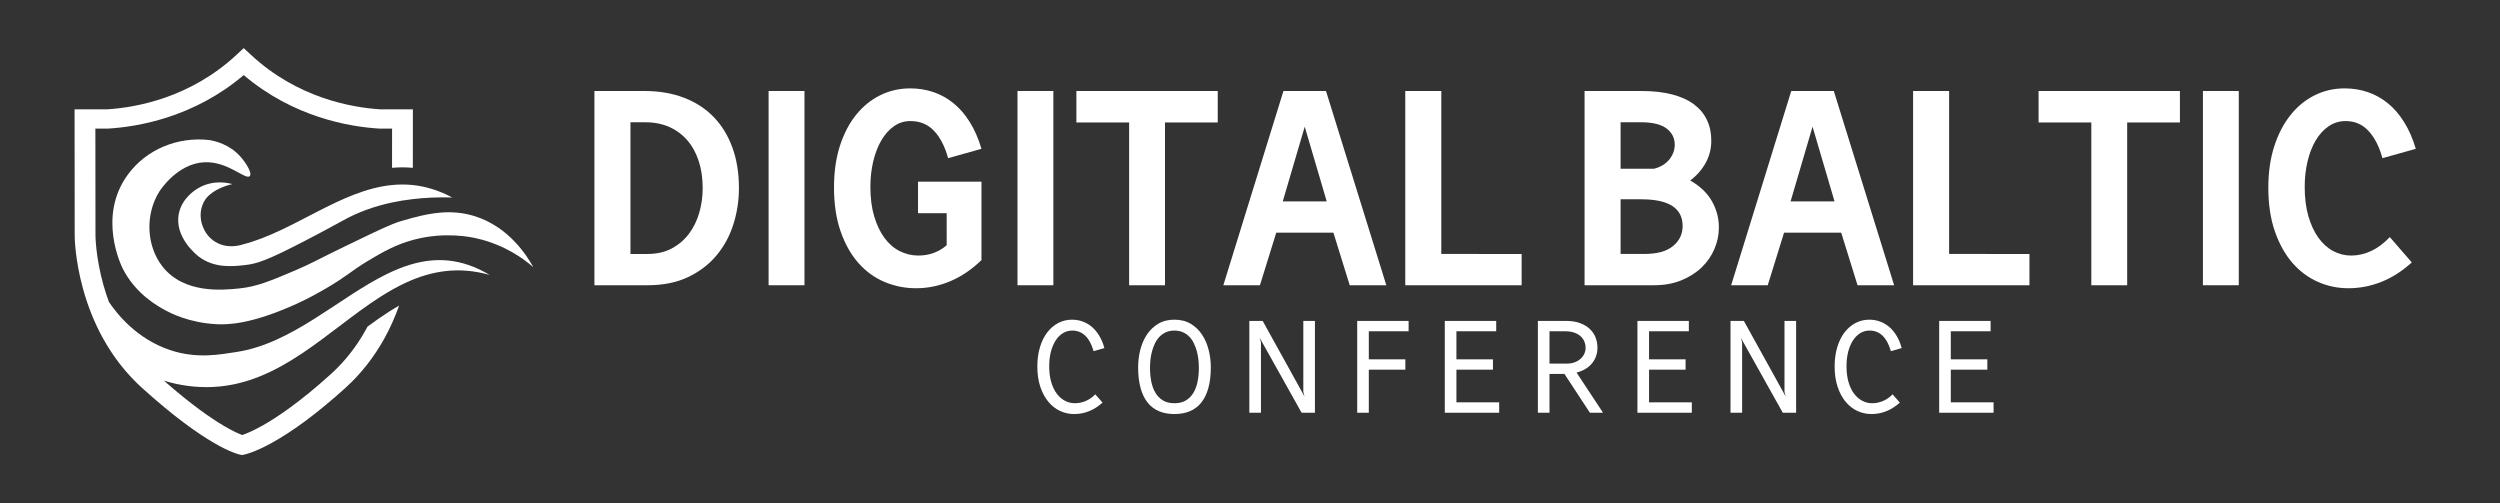 <?xml version="1.0" encoding="UTF-8" standalone="no"?>
<svg
   viewBox="0 0 88.44 17.8"
   version="1.1"
   id="svg13"
   sodipodi:docname="logo.svg"
   xml:space="preserve"
   inkscape:version="1.3.2 (091e20e, 2023-11-25, custom)"
   xmlns:inkscape="http://www.inkscape.org/namespaces/inkscape"
   xmlns:sodipodi="http://sodipodi.sourceforge.net/DTD/sodipodi-0.dtd"
   xmlns="http://www.w3.org/2000/svg"
   xmlns:svg="http://www.w3.org/2000/svg"><rect x="0" y="0" width="88.44" height="17.8" fill="#333333" stroke="none"/><sodipodi:namedview
     id="namedview13"
     pagecolor="#ffffff"
     bordercolor="#000000"
     borderopacity="0.25"
     inkscape:showpageshadow="2"
     inkscape:pageopacity="0.0"
     inkscape:pagecheckerboard="0"
     inkscape:deskcolor="#d1d1d1"
     inkscape:zoom="6.7955673"
     inkscape:cx="12.949618"
     inkscape:cy="24.869152"
     inkscape:window-width="1920"
     inkscape:window-height="991"
     inkscape:window-x="-9"
     inkscape:window-y="-9"
     inkscape:window-maximized="1"
     inkscape:current-layer="svg13" /><defs
     id="defs1"><style
       id="style1">.a{fill:#fff;}.b{fill:#f20487;}</style></defs><title
     id="title1">logo</title><g
     id="g1"
     transform="translate(-0.776)"><g
       id="g13"
       transform="matrix(0.075,0,0,0.075,7.602,9.067)"
       style="fill:#ffffff;fill-opacity:1;stroke:none;stroke-width:2.425;stroke-dasharray:none;stroke-opacity:1;paint-order:markers stroke fill"><g
         id="g18"
         transform="translate(-536.751,-254.365)"
         style="fill:#ffffff;fill-opacity:1;stroke:none;stroke-width:2.674;stroke-dasharray:none;stroke-opacity:1;paint-order:markers stroke fill"><path
           id="path19"
           d="M 0,0 C 0.251,0.021 0.172,0.02 -0.029,0.011 -0.029,0.011 0,0 0,0"
           style="fill:#ffffff;fill-opacity:1;fill-rule:nonzero;stroke:none;stroke-width:2.006;stroke-dasharray:none;stroke-opacity:1;paint-order:markers stroke fill"
           transform="matrix(1.333,0,0,-1.333,547.794,252.151)" /></g><g
         id="g19"
         transform="translate(-536.751,-254.365)"
         style="fill:#ffffff;fill-opacity:1;stroke:none;stroke-width:2.674;stroke-dasharray:none;stroke-opacity:1;paint-order:markers stroke fill"><path
           id="path20"
           d="m 0,0 c -5.132,0.136 -9.757,-0.093 -13.917,-0.586 -2.631,-0.3 -5.083,-0.708 -7.356,-1.194 -6.919,-1.472 -12.252,-3.66 -16.341,-5.826 -2.144,-1.129 -6.519,-3.624 -14.468,-7.741 -13.238,-6.855 -16.898,-8.12 -21.308,-8.592 -4.175,-0.443 -10.68,-1.201 -16.226,2.981 -0.594,0.443 -8.957,6.955 -7.041,15.483 1.193,5.289 5.632,8.098 6.976,8.863 5.469,3.11 10.908,1.63 11.916,1.33 -0.536,-0.107 -1.301,-0.293 -2.194,-0.601 -1.28,-0.45 -5.905,-2.037 -7.813,-5.539 -4.068,-7.463 2.43,-18.672 13.774,-15.19 18.078,4.717 34.497,19.207 52.732,21.008 2.416,0.243 4.868,0.257 7.356,-0.007 C -9.421,3.924 -4.796,2.566 0,0"
           style="fill:#ffffff;fill-opacity:1;fill-rule:nonzero;stroke:none;stroke-width:2.006;stroke-dasharray:none;stroke-opacity:1;paint-order:markers stroke fill"
           transform="matrix(1.333,0,0,-1.333,659.005,226.609)" /></g><g
         id="g20"
         transform="translate(-536.751,-254.365)"
         style="fill:#ffffff;fill-opacity:1;stroke:none;stroke-width:2.674;stroke-dasharray:none;stroke-opacity:1;paint-order:markers stroke fill"><path
           id="path21"
           d="m 0,0 c -2.73,-0.829 -5.433,-1.952 -8.12,-3.267 -17.091,-8.363 -33.532,-24.718 -53.518,-27.627 -5.205,-0.758 -13.461,-2.509 -23.103,0.707 -11.952,3.989 -18.857,12.853 -21.702,17.041 v 0.001 c -0.744,1.994 -1.401,4.045 -1.987,6.14 -2.724,9.8 -2.774,17.298 -2.774,17.37 l -0.014,16.941 -0.007,6.026 -0.015,14.875 h 4.504 l 0.121,0.007 c 10.508,0.644 30.28,3.996 47.864,18.922 17.592,-14.926 37.364,-18.278 47.872,-18.922 l 0.121,-0.007 h 4.503 l -0.01,-13.884 c 1.227,0.106 2.462,0.171 3.673,0.171 1.231,0 2.465,-0.068 3.684,-0.178 l 0.016,20.711 h -11.616 c -10.043,0.636 -29.2,3.988 -45.641,19.242 l -2.602,2.416 -2.594,-2.416 C -77.786,59.015 -96.943,55.663 -106.987,55.027 h -11.615 l 0.028,-29.022 0.014,-15.64 c 0,-0.336 0.036,-8.278 2.953,-18.871 1.715,-6.219 4.081,-12.088 7.026,-17.435 1.037,-1.88 2.152,-3.695 3.331,-5.447 3.053,-4.51 6.57,-8.577 10.501,-12.144 22.781,-20.616 33.439,-23.353 34.576,-23.604 l 0.786,-0.164 0.786,0.15 c 0.351,0.064 3.603,0.758 9.629,4.06 7.777,4.268 16.598,10.851 26.227,19.558 5.461,4.946 10.114,10.865 13.831,17.591 1.994,3.62 3.713,7.484 5.153,11.529 -1.096,-0.63 -2.211,-1.297 -3.372,-2.039 -2.623,-1.674 -5.208,-3.498 -7.822,-5.419 -0.188,-0.354 -0.37,-0.712 -0.564,-1.061 -3.338,-6.026 -7.498,-11.316 -12.366,-15.712 -11.115,-10.065 -19.293,-15.461 -24.197,-18.221 -3.609,-2.03 -6.018,-2.966 -7.198,-3.359 -1.108,0.407 -3.331,1.358 -6.719,3.374 -4.282,2.552 -11.28,7.319 -20.98,15.861 5.604,-1.73 11.566,-2.544 17.685,-2.215 23.667,1.279 40.451,20.107 58.886,31.873 2.974,1.902 5.998,3.617 9.1,5.047 8.928,4.11 18.506,5.84 29.593,2.702 C 18.142,2.487 8.899,2.731 0,0"
           style="fill:#ffffff;fill-opacity:1;fill-rule:nonzero;stroke:none;stroke-width:2.006;stroke-dasharray:none;stroke-opacity:1;paint-order:markers stroke fill"
           transform="matrix(1.333,0,0,-1.333,639.009,258.384)" /></g><g
         id="g21"
         transform="translate(-536.751,-254.365)"
         style="fill:#ffffff;fill-opacity:1;stroke:none;stroke-width:2.674;stroke-dasharray:none;stroke-opacity:1;paint-order:markers stroke fill"><path
           id="path22"
           d="m 0,0 c -3.238,2.809 -9.979,7.885 -19.965,10.165 -2.366,0.543 -11.194,2.359 -21.823,-0.329 -0.307,-0.079 -0.608,-0.157 -0.901,-0.243 -2.816,-0.772 -5.311,-1.744 -7.605,-2.838 -3.024,-1.422 -5.705,-3.024 -8.314,-4.596 -5.797,-3.481 -7.455,-5.454 -14.982,-9.822 -1.866,-1.079 -5.504,-3.181 -9.893,-5.189 -16.362,-7.456 -24.719,-7.534 -28.6,-7.334 -9.643,0.486 -16.298,3.945 -17.677,4.682 -3.174,1.694 -10.901,5.961 -15.476,14.918 -0.544,1.065 -9.078,18.507 1.751,33.31 6.498,8.886 17.542,13.51 28.793,12.259 2.101,-0.343 7.077,-1.479 10.944,-5.739 1.937,-2.138 4.381,-5.919 3.431,-7.006 -1.394,-1.594 -7.635,5.261 -16.055,4.882 -9.514,-0.428 -15.619,-9.828 -15.94,-10.35 -5.168,-8.213 -4.554,-19.364 1.115,-26.57 7.67,-9.757 21.458,-8.32 27.327,-7.713 5.833,0.608 10.465,2.452 19.636,6.369 6.14,2.624 7.284,3.524 17.713,8.564 7.999,3.86 13.031,6.312 16.534,7.734 1.237,0.508 2.28,0.879 3.195,1.144 1.365,0.393 2.752,0.793 4.16,1.172 6.648,1.766 13.825,3.017 21.674,0.636 C -8.556,14.339 -2.08,3.774 0,0"
           style="fill:#ffffff;fill-opacity:1;fill-rule:nonzero;stroke:none;stroke-width:2.006;stroke-dasharray:none;stroke-opacity:1;paint-order:markers stroke fill"
           transform="matrix(1.333,0,0,-1.333,697.281,259.481)" /></g></g><g
       id="g47"
       transform="translate(0,0.416)"
       style="fill:#ffffff"><g
         id="g44"
         transform="matrix(0.097,0,0,0.097,-4.698,-34.699)"
         style="fill:#ffffff;stroke-width:13.695"><g
           fill="#ffffff"
           fill-opacity="1"
           id="g4"
           style="fill:#ffffff;stroke-width:13.695"><g
             transform="translate(267.002,457.461)"
             id="g3"
             style="fill:#ffffff;stroke-width:13.695"><g
               id="g2"
               style="fill:#ffffff;stroke-width:13.695"><path
                 d="m 19.359,-11.406 h 6.219 c 3.375,0 6.32,-0.672 8.844,-2.016 2.52,-1.352 4.613,-3.141 6.281,-5.359 1.664,-2.227 2.914,-4.781 3.75,-7.656 0.832,-2.883 1.25,-5.867 1.25,-8.953 0,-3.633 -0.48,-6.926 -1.438,-9.875 -0.961,-2.945 -2.34,-5.469 -4.141,-7.562 -1.793,-2.094 -3.98,-3.719 -6.562,-4.875 -2.586,-1.156 -5.5,-1.734 -8.75,-1.734 h -5.453 z m 5.062,-59.438 c 5.383,0 10.211,0.824 14.484,2.469 4.281,1.648 7.895,4 10.844,7.062 2.945,3.055 5.211,6.762 6.797,11.125 1.582,4.355 2.375,9.266 2.375,14.734 0,4.617 -0.688,9.062 -2.062,13.344 -1.367,4.273 -3.43,8.043 -6.188,11.312 -2.75,3.273 -6.211,5.891 -10.375,7.859 C 36.129,-0.977 31.223,0 25.578,0 H 6.219 v -70.844 z m 0,0"
                 id="path1-1"
                 style="fill:#ffffff;stroke-width:13.695" /></g></g></g><g
           fill="#ffffff"
           fill-opacity="1"
           id="g7"
           style="fill:#ffffff;stroke-width:13.695"><g
             transform="translate(329.697,457.461)"
             id="g6"
             style="fill:#ffffff;stroke-width:13.695"><g
               id="g5"
               style="fill:#ffffff;stroke-width:13.695"><path
                 d="M 20.125,-70.844 V 0 H 7.047 v -70.844 z m 0,0"
                 id="path4-0"
                 style="fill:#ffffff;stroke-width:13.695" /></g></g></g><g
           fill="#ffffff"
           fill-opacity="1"
           id="g10"
           style="fill:#ffffff;stroke-width:13.695"><g
             transform="translate(356.877,457.461)"
             id="g9"
             style="fill:#ffffff;stroke-width:13.695"><g
               id="g8"
               style="fill:#ffffff;stroke-width:13.695"><path
                 d="m 57.5,-9.172 c -3.543,3.43 -7.336,5.996 -11.375,7.703 -4.043,1.707 -8.199,2.562 -12.469,2.562 -4.062,0 -7.914,-0.773 -11.547,-2.312 C 18.484,-2.758 15.312,-5.066 12.594,-8.141 9.883,-11.223 7.727,-15.062 6.125,-19.656 4.52,-24.25 3.719,-29.598 3.719,-35.703 c 0,-5.602 0.711,-10.633 2.141,-15.094 1.438,-4.469 3.406,-8.25 5.906,-11.344 2.5,-3.102 5.438,-5.488 8.812,-7.156 3.375,-1.664 7.031,-2.5 10.969,-2.5 2.988,0 5.816,0.461 8.484,1.375 2.676,0.918 5.125,2.289 7.344,4.109 2.219,1.812 4.18,4.102 5.891,6.859 1.719,2.75 3.129,5.984 4.234,9.703 l -12.172,3.406 c -1.156,-4.238 -2.859,-7.551 -5.109,-9.938 -2.242,-2.395 -5.133,-3.594 -8.672,-3.594 -2.23,0 -4.242,0.641 -6.031,1.922 -1.793,1.281 -3.32,3.012 -4.578,5.188 -1.262,2.18 -2.234,4.719 -2.922,7.625 -0.688,2.906 -1.031,5.984 -1.031,9.234 0,4.062 0.457,7.648 1.375,10.75 0.926,3.094 2.164,5.711 3.719,7.844 1.562,2.137 3.41,3.75 5.547,4.844 2.145,1.094 4.43,1.641 6.859,1.641 2.051,0 3.953,-0.332 5.703,-1 1.758,-0.664 3.301,-1.594 4.625,-2.781 V -26.281 H 34.359 V -37.766 H 57.5 Z m 0,0"
                 id="path7-1"
                 style="fill:#ffffff;stroke-width:13.695" /></g></g></g><g
           fill="#ffffff"
           fill-opacity="1"
           id="g13-0"
           style="fill:#ffffff;stroke-width:13.695"><g
             transform="translate(420.469,457.461)"
             id="g12"
             style="fill:#ffffff;stroke-width:13.695"><g
               id="g11"
               style="fill:#ffffff;stroke-width:13.695"><path
                 d="M 20.125,-70.844 V 0 H 7.047 v -70.844 z m 0,0"
                 id="path10-4"
                 style="fill:#ffffff;stroke-width:13.695" /></g></g></g><g
           fill="#ffffff"
           fill-opacity="1"
           id="g16"
           style="fill:#ffffff;stroke-width:13.695"><g
             transform="translate(447.65,457.461)"
             id="g15"
             style="fill:#ffffff;stroke-width:13.695"><g
               id="g14-9"
               style="fill:#ffffff;stroke-width:13.695"><path
                 d="m 52.891,-70.844 v 11.484 H 33.656 V 0 H 20.578 V -59.359 H 1.344 V -70.844 Z m 0,0"
                 id="path13-1"
                 style="fill:#ffffff;stroke-width:13.695" /></g></g></g><g
           fill="#ffffff"
           fill-opacity="1"
           id="g19-9"
           style="fill:#ffffff;stroke-width:13.695"><g
             transform="translate(501.883,457.461)"
             id="g18-2"
             style="fill:#ffffff;stroke-width:13.695"><g
               id="g17"
               style="fill:#ffffff;stroke-width:13.695"><path
                 d="M 38.141,-70.844 60.141,0 H 46.797 L 40.844,-19.172 H 20 L 14.047,0 H 0.703 L 22.625,-70.844 Z M 22.375,-30.578 h 16.031 l -8.016,-27.25 z m 0,0"
                 id="path16"
                 style="fill:#ffffff;stroke-width:13.695" /></g></g></g><g
           fill="#ffffff"
           fill-opacity="1"
           id="g22"
           style="fill:#ffffff;stroke-width:13.695"><g
             transform="translate(562.719,457.461)"
             id="g21-2"
             style="fill:#ffffff;stroke-width:13.695"><g
               id="g20-1"
               style="fill:#ffffff;stroke-width:13.695"><path
                 d="m 19.359,-70.844 v 59.438 H 48.656 V 0 H 6.219 v -70.844 z m 0,0"
                 id="path19-7"
                 style="fill:#ffffff;stroke-width:13.695" /></g></g></g><g
           fill="#ffffff"
           fill-opacity="1"
           id="g25"
           style="fill:#ffffff;stroke-width:13.695"><g
             transform="translate(613.362,457.461)"
             id="g24"
             style="fill:#ffffff;stroke-width:13.695"><g
               id="g23"
               style="fill:#ffffff;stroke-width:13.695" /></g></g><g
           fill="#ffffff"
           fill-opacity="1"
           id="g28"
           style="fill:#ffffff;stroke-width:13.695"><g
             transform="translate(628.106,457.461)"
             id="g27"
             style="fill:#ffffff;stroke-width:13.695"><g
               id="g26"
               style="fill:#ffffff;stroke-width:13.695"><path
                 d="m 26.797,-70.844 c 4.363,0 8.145,0.418 11.344,1.25 3.207,0.836 5.867,2.043 7.984,3.625 2.113,1.586 3.691,3.492 4.734,5.719 1.051,2.219 1.578,4.715 1.578,7.484 0,2.992 -0.695,5.727 -2.078,8.203 -1.387,2.48 -3.258,4.602 -5.609,6.359 3.594,2.055 6.234,4.574 7.922,7.562 1.688,2.992 2.531,6.195 2.531,9.609 0,2.656 -0.539,5.246 -1.609,7.766 -1.062,2.523 -2.609,4.766 -4.641,6.734 -2.031,1.961 -4.512,3.539 -7.438,4.734 C 38.586,-0.598 35.266,0 31.547,0 H 6.219 v -70.844 z m -7.438,59.438 h 8.594 c 4.695,0 8.207,-0.961 10.531,-2.891 2.332,-1.926 3.5,-4.363 3.5,-7.312 0,-6.488 -5.023,-9.734 -15.062,-9.734 h -7.562 z m 0,-31.094 h 12.25 c 0.938,-0.219 1.863,-0.582 2.781,-1.094 0.914,-0.508 1.719,-1.141 2.406,-1.891 0.688,-0.75 1.242,-1.613 1.672,-2.594 0.426,-0.988 0.641,-2.035 0.641,-3.141 0,-2.477 -1.008,-4.469 -3.016,-5.969 -2.012,-1.5 -5.09,-2.25 -9.234,-2.25 h -7.5 z m 0,0"
                 id="path25"
                 style="fill:#ffffff;stroke-width:13.695" /></g></g></g><g
           fill="#ffffff"
           fill-opacity="1"
           id="g31"
           style="fill:#ffffff;stroke-width:13.695"><g
             transform="translate(687.083,457.461)"
             id="g30"
             style="fill:#ffffff;stroke-width:13.695"><g
               id="g29"
               style="fill:#ffffff;stroke-width:13.695"><path
                 d="M 38.141,-70.844 60.141,0 H 46.797 L 40.844,-19.172 H 20 L 14.047,0 H 0.703 L 22.625,-70.844 Z M 22.375,-30.578 h 16.031 l -8.016,-27.25 z m 0,0"
                 id="path28"
                 style="fill:#ffffff;stroke-width:13.695" /></g></g></g><g
           fill="#ffffff"
           fill-opacity="1"
           id="g34"
           style="fill:#ffffff;stroke-width:13.695"><g
             transform="translate(747.918,457.461)"
             id="g33"
             style="fill:#ffffff;stroke-width:13.695"><g
               id="g32"
               style="fill:#ffffff;stroke-width:13.695"><path
                 d="m 19.359,-70.844 v 59.438 H 48.656 V 0 H 6.219 v -70.844 z m 0,0"
                 id="path31"
                 style="fill:#ffffff;stroke-width:13.695" /></g></g></g><g
           fill="#ffffff"
           fill-opacity="1"
           id="g37"
           style="fill:#ffffff;stroke-width:13.695"><g
             transform="translate(798.561,457.461)"
             id="g36"
             style="fill:#ffffff;stroke-width:13.695"><g
               id="g35"
               style="fill:#ffffff;stroke-width:13.695"><path
                 d="m 52.891,-70.844 v 11.484 H 33.656 V 0 H 20.578 V -59.359 H 1.344 V -70.844 Z m 0,0"
                 id="path34"
                 style="fill:#ffffff;stroke-width:13.695" /></g></g></g><g
           fill="#ffffff"
           fill-opacity="1"
           id="g40"
           style="fill:#ffffff;stroke-width:13.695"><g
             transform="translate(852.794,457.461)"
             id="g39"
             style="fill:#ffffff;stroke-width:13.695"><g
               id="g38"
               style="fill:#ffffff;stroke-width:13.695"><path
                 d="M 20.125,-70.844 V 0 H 7.047 v -70.844 z m 0,0"
                 id="path37"
                 style="fill:#ffffff;stroke-width:13.695" /></g></g></g><g
           fill="#ffffff"
           fill-opacity="1"
           id="g43"
           style="fill:#ffffff;stroke-width:13.695"><g
             transform="translate(879.975,457.461)"
             id="g42"
             style="fill:#ffffff;stroke-width:13.695"><g
               id="g41"
               style="fill:#ffffff;stroke-width:13.695"><path
                 d="M 56.031,-8.328 C 52.57,-5.172 48.895,-2.812 45,-1.25 41.113,0.312 37.078,1.094 32.891,1.094 28.992,1.094 25.281,0.312 21.75,-1.25 18.227,-2.812 15.133,-5.129 12.469,-8.203 9.801,-11.285 7.676,-15.113 6.094,-19.688 c -1.586,-4.57 -2.375,-9.891 -2.375,-15.953 0,-5.52 0.711,-10.508 2.141,-14.969 1.438,-4.469 3.406,-8.27 5.906,-11.406 2.5,-3.145 5.438,-5.562 8.812,-7.25 3.375,-1.688 7.031,-2.531 10.969,-2.531 2.988,0 5.816,0.461 8.484,1.375 2.676,0.918 5.125,2.289 7.344,4.109 2.219,1.812 4.18,4.102 5.891,6.859 1.719,2.75 3.129,5.984 4.234,9.703 l -12.172,3.406 c -1.156,-4.238 -2.852,-7.551 -5.078,-9.938 -2.219,-2.395 -4.996,-3.594 -8.328,-3.594 -2.305,0 -4.387,0.641 -6.25,1.922 -1.855,1.281 -3.422,3.012 -4.703,5.188 -1.281,2.18 -2.266,4.719 -2.953,7.625 -0.688,2.906 -1.031,5.984 -1.031,9.234 0,4.062 0.445,7.648 1.344,10.75 0.906,3.094 2.125,5.711 3.656,7.844 1.539,2.137 3.336,3.75 5.391,4.844 2.051,1.094 4.234,1.641 6.547,1.641 2.52,0 4.961,-0.555 7.328,-1.672 2.375,-1.113 4.629,-2.801 6.766,-5.062 z m 0,0"
                 id="path40"
                 style="fill:#ffffff;stroke-width:13.695" /></g></g></g></g><g
         id="g45"
         transform="matrix(0.091,0,0,0.091,-0.531,-26.296)"
         style="fill:#ffffff;stroke-width:14.692"><g
           fill="#ffffff"
           fill-opacity="1"
           id="g4-3"
           style="fill:#ffffff;stroke-width:14.692"><g
             transform="translate(415.393,444.839)"
             id="g3-6"
             style="fill:#ffffff;stroke-width:14.692"><g
               id="g2-6"
               style="fill:#ffffff;stroke-width:14.692"><path
                 d="m 27.578,-3.938 c -1.617,1.461 -3.352,2.57 -5.203,3.328 -1.844,0.75 -3.781,1.125 -5.812,1.125 -1.938,0 -3.781,-0.406 -5.531,-1.219 C 9.289,-1.523 7.77,-2.727 6.469,-4.312 5.164,-5.895 4.133,-7.832 3.375,-10.125 c -0.762,-2.289 -1.141,-4.91 -1.141,-7.859 0,-2.781 0.344,-5.297 1.031,-7.547 0.688,-2.25 1.633,-4.16 2.844,-5.734 1.219,-1.57 2.645,-2.781 4.281,-3.625 1.645,-0.852 3.414,-1.281 5.312,-1.281 1.477,0 2.879,0.246 4.203,0.734 1.32,0.48 2.52,1.188 3.594,2.125 1.082,0.938 2.031,2.09 2.844,3.453 0.82,1.367 1.473,2.945 1.953,4.734 l -4.203,1.188 c -0.781,-2.707 -1.867,-4.719 -3.25,-6.031 -1.387,-1.312 -3.07,-1.969 -5.047,-1.969 -1.312,0 -2.523,0.34 -3.625,1.016 -1.094,0.68 -2.039,1.625 -2.828,2.844 -0.781,1.219 -1.398,2.68 -1.844,4.375 -0.438,1.699 -0.656,3.559 -0.656,5.578 0,2.312 0.254,4.367 0.766,6.156 0.52,1.781 1.234,3.289 2.141,4.516 0.906,1.219 1.969,2.152 3.188,2.797 1.219,0.648 2.516,0.969 3.891,0.969 1.414,0 2.801,-0.281 4.156,-0.844 1.363,-0.57 2.625,-1.441 3.781,-2.609 z m 0,0"
                 id="path1"
                 style="fill:#ffffff;stroke-width:14.692" /></g></g></g><g
           fill="#ffffff"
           fill-opacity="1"
           id="g7-9"
           style="fill:#ffffff;stroke-width:14.692"><g
             transform="translate(454.58,444.839)"
             id="g6-0"
             style="fill:#ffffff;stroke-width:14.692"><g
               id="g5-9"
               style="fill:#ffffff;stroke-width:14.692"><path
                 d="m 16.344,-31.938 c -1.25,0 -2.355,0.219 -3.312,0.656 -0.961,0.43 -1.789,1.008 -2.484,1.734 C 9.848,-28.816 9.258,-27.969 8.781,-27 c -0.469,0.969 -0.852,1.996 -1.141,3.078 -0.293,1.074 -0.5,2.172 -0.625,3.297 -0.117,1.117 -0.172,2.188 -0.172,3.219 0,1.781 0.156,3.5 0.469,5.156 0.312,1.648 0.832,3.105 1.562,4.375 0.738,1.273 1.711,2.289 2.922,3.047 1.219,0.762 2.734,1.141 4.547,1.141 1.801,0 3.312,-0.379 4.531,-1.141 1.219,-0.758 2.191,-1.773 2.922,-3.047 0.738,-1.27 1.266,-2.727 1.578,-4.375 0.312,-1.656 0.469,-3.375 0.469,-5.156 0,-1.031 -0.062,-2.102 -0.188,-3.219 -0.117,-1.125 -0.32,-2.223 -0.609,-3.297 -0.293,-1.082 -0.68,-2.109 -1.156,-3.078 -0.469,-0.969 -1.055,-1.816 -1.75,-2.547 -0.699,-0.727 -1.527,-1.305 -2.484,-1.734 -0.961,-0.438 -2.062,-0.656 -3.312,-0.656 z m 0,-4.234 c 2.445,0 4.566,0.543 6.359,1.625 1.789,1.074 3.258,2.492 4.406,4.25 1.156,1.75 2.004,3.73 2.547,5.938 0.551,2.199 0.828,4.43 0.828,6.688 0,3.105 -0.32,5.797 -0.953,8.078 -0.637,2.281 -1.559,4.172 -2.766,5.672 -1.199,1.5 -2.68,2.617 -4.438,3.344 -1.75,0.727 -3.746,1.094 -5.984,1.094 -2.242,0 -4.234,-0.367 -5.984,-1.094 -1.742,-0.727 -3.215,-1.844 -4.422,-3.344 -1.199,-1.5 -2.117,-3.391 -2.75,-5.672 -0.637,-2.281 -0.953,-4.973 -0.953,-8.078 0,-2.258 0.27,-4.488 0.812,-6.688 0.551,-2.207 1.398,-4.188 2.547,-5.938 1.156,-1.758 2.617,-3.176 4.391,-4.25 1.781,-1.082 3.898,-1.625 6.359,-1.625 z m 0,0"
                 id="path4"
                 style="fill:#ffffff;stroke-width:14.692" /></g></g></g><g
           fill="#ffffff"
           fill-opacity="1"
           id="g10-1"
           style="fill:#ffffff;stroke-width:14.692"><g
             transform="translate(496.351,444.839)"
             id="g9-0"
             style="fill:#ffffff;stroke-width:14.692"><g
               id="g8-6"
               style="fill:#ffffff;stroke-width:14.692"><path
                 d="m 8.875,-35.688 16.25,29.359 -0.453,-1.781 V -35.688 H 29.188 V 0 H 24 L 7.688,-29.156 8.203,-27.391 V 0 H 3.688 v -35.688 z m 0,0"
                 id="path7"
                 style="fill:#ffffff;stroke-width:14.692" /></g></g></g><g
           fill="#ffffff"
           fill-opacity="1"
           id="g13-5"
           style="fill:#ffffff;stroke-width:14.692"><g
             transform="translate(538.283,444.839)"
             id="g12-4"
             style="fill:#ffffff;stroke-width:14.692"><g
               id="g11-3"
               style="fill:#ffffff;stroke-width:14.692"><path
                 d="m 23.672,-35.688 v 4.031 H 8.203 v 10.891 H 22.406 v 4.031 H 8.203 V 0 H 3.688 v -35.688 z m 0,0"
                 id="path10"
                 style="fill:#ffffff;stroke-width:14.692" /></g></g></g><g
           fill="#ffffff"
           fill-opacity="1"
           id="g16-5"
           style="fill:#ffffff;stroke-width:14.692"><g
             transform="translate(572.336,444.839)"
             id="g15-3"
             style="fill:#ffffff;stroke-width:14.692"><g
               id="g14"
               style="fill:#ffffff;stroke-width:14.692"><path
                 d="m 23.672,-35.688 v 4.031 H 8.203 v 10.891 H 22.406 v 4.031 H 8.203 V -4.031 h 16.625 V 0 H 3.688 v -35.688 z m 0,0"
                 id="path13-5"
                 style="fill:#ffffff;stroke-width:14.692" /></g></g></g><g
           fill="#ffffff"
           fill-opacity="1"
           id="g19-2"
           style="fill:#ffffff;stroke-width:14.692"><g
             transform="translate(608.521,444.839)"
             id="g18-6"
             style="fill:#ffffff;stroke-width:14.692"><g
               id="g17-6"
               style="fill:#ffffff;stroke-width:14.692"><path
                 d="m 14.594,-35.688 c 2.133,0 3.969,0.289 5.5,0.859 1.539,0.574 2.812,1.34 3.812,2.297 1.008,0.961 1.75,2.062 2.219,3.312 0.477,1.242 0.719,2.555 0.719,3.938 0,2.281 -0.684,4.281 -2.047,6 -1.355,1.719 -3.375,2.949 -6.062,3.688 L 28.875,-0.219 V 0 h -4.969 l -9.891,-15.078 h -5.812 V 0 H 3.688 v -35.688 z m -6.391,16.594 h 6.75 c 1.164,0 2.195,-0.176 3.094,-0.531 0.906,-0.352 1.672,-0.816 2.297,-1.391 0.625,-0.582 1.098,-1.238 1.422,-1.969 C 22.086,-23.723 22.25,-24.477 22.25,-25.25 c 0,-0.801 -0.152,-1.582 -0.453,-2.344 -0.305,-0.77 -0.773,-1.453 -1.406,-2.047 -0.637,-0.602 -1.453,-1.086 -2.453,-1.453 -1,-0.375 -2.188,-0.562 -3.562,-0.562 H 8.203 Z m 0,0"
                 id="path16-4"
                 style="fill:#ffffff;stroke-width:14.692" /></g></g></g><g
           fill="#ffffff"
           fill-opacity="1"
           id="g22-9"
           style="fill:#ffffff;stroke-width:14.692"><g
             transform="translate(647.224,444.839)"
             id="g21-24"
             style="fill:#ffffff;stroke-width:14.692"><g
               id="g20-5"
               style="fill:#ffffff;stroke-width:14.692"><path
                 d="m 23.672,-35.688 v 4.031 H 8.203 v 10.891 H 22.406 v 4.031 H 8.203 V -4.031 h 16.625 V 0 H 3.688 v -35.688 z m 0,0"
                 id="path19-8"
                 style="fill:#ffffff;stroke-width:14.692" /></g></g></g><g
           fill="#ffffff"
           fill-opacity="1"
           id="g25-8"
           style="fill:#ffffff;stroke-width:14.692"><g
             transform="translate(683.408,444.839)"
             id="g24-3"
             style="fill:#ffffff;stroke-width:14.692"><g
               id="g23-2"
               style="fill:#ffffff;stroke-width:14.692"><path
                 d="m 8.875,-35.688 16.25,29.359 -0.453,-1.781 V -35.688 H 29.188 V 0 H 24 L 7.688,-29.156 8.203,-27.391 V 0 H 3.688 v -35.688 z m 0,0"
                 id="path22-0"
                 style="fill:#ffffff;stroke-width:14.692" /></g></g></g><g
           fill="#ffffff"
           fill-opacity="1"
           id="g28-7"
           style="fill:#ffffff;stroke-width:14.692"><g
             transform="translate(725.34,444.839)"
             id="g27-8"
             style="fill:#ffffff;stroke-width:14.692"><g
               id="g26-9"
               style="fill:#ffffff;stroke-width:14.692"><path
                 d="m 27.578,-3.938 c -1.617,1.461 -3.352,2.57 -5.203,3.328 -1.844,0.75 -3.781,1.125 -5.812,1.125 -1.938,0 -3.781,-0.406 -5.531,-1.219 C 9.289,-1.523 7.77,-2.727 6.469,-4.312 5.164,-5.895 4.133,-7.832 3.375,-10.125 c -0.762,-2.289 -1.141,-4.91 -1.141,-7.859 0,-2.781 0.344,-5.297 1.031,-7.547 0.688,-2.25 1.633,-4.16 2.844,-5.734 1.219,-1.57 2.645,-2.781 4.281,-3.625 1.645,-0.852 3.414,-1.281 5.312,-1.281 1.477,0 2.879,0.246 4.203,0.734 1.32,0.48 2.52,1.188 3.594,2.125 1.082,0.938 2.031,2.09 2.844,3.453 0.82,1.367 1.473,2.945 1.953,4.734 l -4.203,1.188 c -0.781,-2.707 -1.867,-4.719 -3.25,-6.031 -1.387,-1.312 -3.07,-1.969 -5.047,-1.969 -1.312,0 -2.523,0.34 -3.625,1.016 -1.094,0.68 -2.039,1.625 -2.828,2.844 -0.781,1.219 -1.398,2.68 -1.844,4.375 -0.438,1.699 -0.656,3.559 -0.656,5.578 0,2.312 0.254,4.367 0.766,6.156 0.52,1.781 1.234,3.289 2.141,4.516 0.906,1.219 1.969,2.152 3.188,2.797 1.219,0.648 2.516,0.969 3.891,0.969 1.414,0 2.801,-0.281 4.156,-0.844 1.363,-0.57 2.625,-1.441 3.781,-2.609 z m 0,0"
                 id="path25-7"
                 style="fill:#ffffff;stroke-width:14.692" /></g></g></g><g
           fill="#ffffff"
           fill-opacity="1"
           id="g31-1"
           style="fill:#ffffff;stroke-width:14.692"><g
             transform="translate(764.528,444.839)"
             id="g30-6"
             style="fill:#ffffff;stroke-width:14.692"><g
               id="g29-3"
               style="fill:#ffffff;stroke-width:14.692"><path
                 d="m 23.672,-35.688 v 4.031 H 8.203 v 10.891 H 22.406 v 4.031 H 8.203 V -4.031 h 16.625 V 0 H 3.688 v -35.688 z m 0,0"
                 id="path28-3"
                 style="fill:#ffffff;stroke-width:14.692" /></g></g></g></g></g></g></svg>
